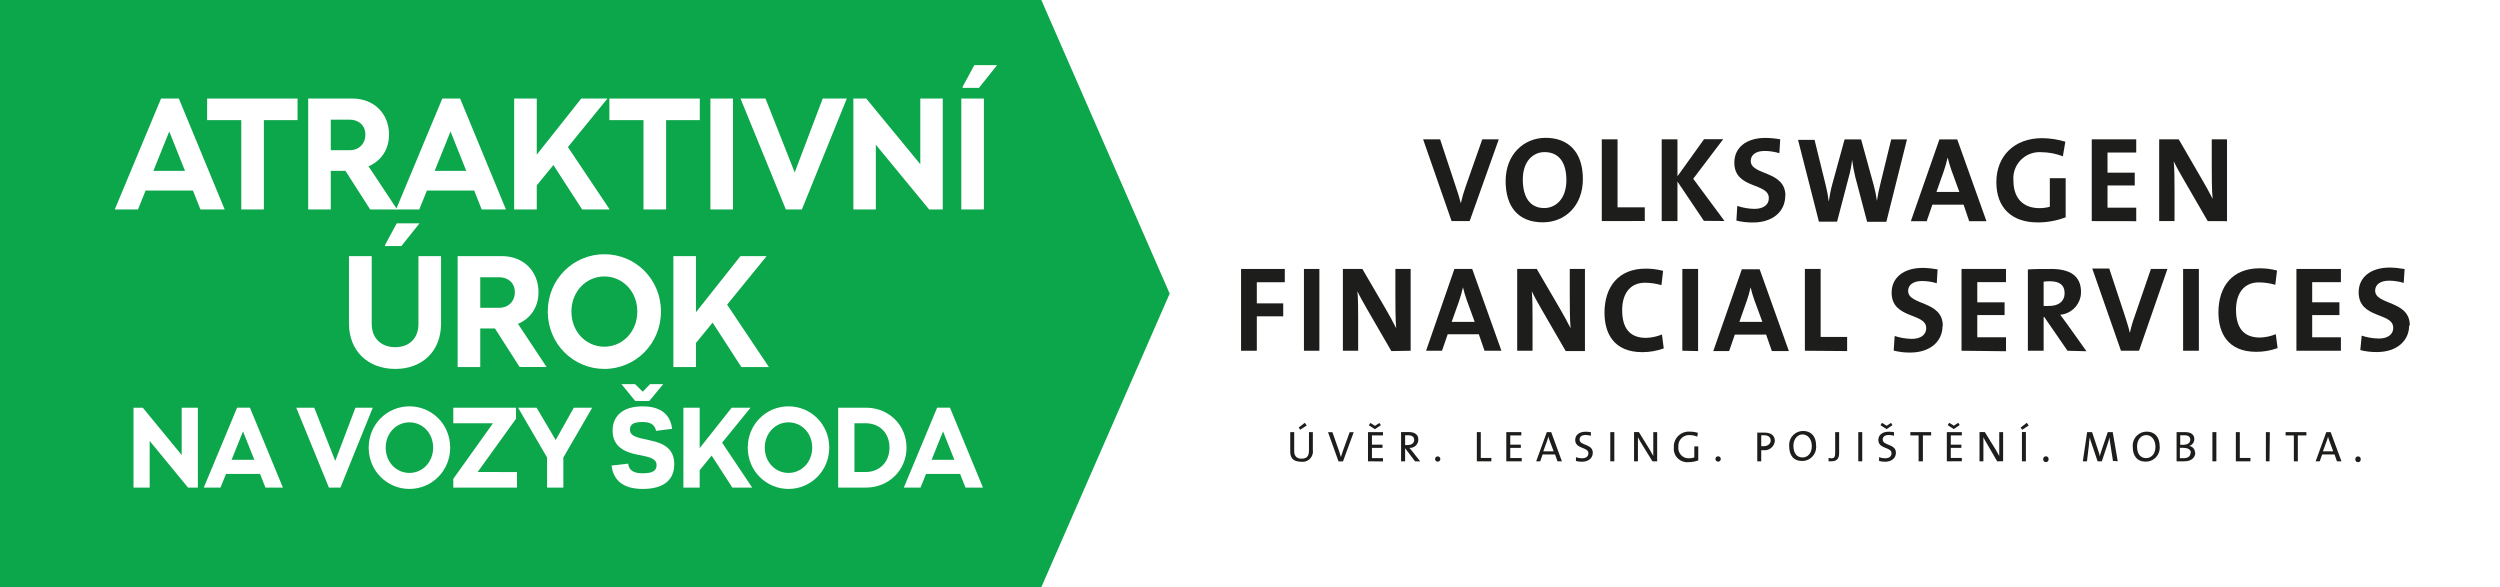 <?xml version="1.0" encoding="utf-8"?>
<!-- Generator: Adobe Illustrator 25.4.1, SVG Export Plug-In . SVG Version: 6.00 Build 0)  -->
<svg version="1.1" id="Vrstva_1" xmlns="http://www.w3.org/2000/svg" xmlns:xlink="http://www.w3.org/1999/xlink" x="0px" y="0px"
	 viewBox="0 0 302.928 71.149" style="enable-background:new 0 0 302.928 71.149;" xml:space="preserve">
<style type="text/css">
	.st0{fill:#FFFFFF;}
	.st1{fill:#0CA64B;}
	.st2{fill:#1D1D1B;}
</style>
<rect class="st0" width="302.928" height="71.149"/>
<polygon class="st1" points="0,71.149 126.179,71.149 141.73,35.575 126.178,0 0,0 "/>
<polygon class="st2" points="155.68,34.2 155.68,32.59 150.38,32.59 150.38,42.5 
	152.29,42.5 152.29,38.33 155.49,38.33 155.49,36.76 152.29,36.76 
	152.29,34.2 "/>
<rect x="158" y="32.59" class="st2" width="1.87" height="9.91"/>
<path class="st2" d="M170.93,42.5v-9.91h-1.85v3.08c0,1.22,0,3.1,0.1,4.1
	c-0.37-0.75-0.87-1.63-1.31-2.4l-2.79-4.78h-2.36v9.91h1.85v-3.5
	c0-1.19,0-2.86-0.09-3.71c0.29,0.64,0.75,1.42,1.17,2.17l2.94,5.08
	L170.93,42.5z"/>
<path class="st2" d="M181.93,42.5l-3.54-9.91h-2.16l-3.43,9.91h1.93l0.69-2
	h3.77l0.69,2H181.93z M178.69,39h-2.79l0.9-2.52
	c0.186-0.548,0.343-1.105,0.47-1.67l0,0c0.126,0.539,0.283,1.069,0.47,1.59
	L178.69,39z"/>
<path class="st2" d="M192.05,42.54v-9.95h-1.84v3.08c0,1.22,0,3.1,0.1,4.1
	c-0.37-0.75-0.87-1.63-1.31-2.4l-2.79-4.78h-2.37v9.91h1.86v-3.5
	c0-1.19,0-2.86-0.09-3.71c0.29,0.64,0.75,1.42,1.17,2.17l2.94,5.08
	H192.05z"/>
<path class="st2" d="M201.6,42.23l-0.22-1.7c-0.613,0.254-1.267,0.393-1.93,0.41
	c-2,0-2.89-1.21-2.89-3.36c0-1.93,0.91-3.32,2.76-3.32
	c0.677,0.002,1.35,0.099,2,0.29l0.2-1.73
	c-0.685-0.183-1.391-0.273-2.1-0.27c-3.31,0-5,2.2-5,5.35
	c0,2.47,1.11,4.77,4.58,4.77c0.872,0.002,1.738-0.147,2.56-0.44"/>
<polygon class="st2" points="205.76,42.54 205.76,32.59 203.85,32.59 203.85,42.5 "/>
<path class="st2" d="M216.76,42.54l-3.54-9.91h-2.16l-3.46,9.91h1.92l0.69-2H214
	l0.7,2H216.76z M213.55,39h-2.79l0.89-2.52
	c0.195-0.545,0.352-1.103,0.47-1.67l0,0c0.126,0.539,0.283,1.069,0.47,1.59
	L213.55,39z"/>
<polygon class="st2" points="223.82,42.54 223.82,40.83 220.61,40.83 220.61,32.59 
	218.7,32.59 218.7,42.5 "/>
<path class="st2" d="M235.41,39.47c0-3.07-4.2-2.44-4.2-4.22
	c0-0.7,0.58-1.2,1.69-1.2c0.603,0.003,1.203,0.094,1.78,0.27
	l0.1-1.68c-0.591-0.107-1.189-0.168-1.79-0.18c-2.38,0-3.78,1.22-3.78,3
	c0,3.24,4.19,2.4,4.19,4.29c0,0.91-0.78,1.31-1.75,1.31
	c-0.704-0.01-1.402-0.128-2.07-0.35l-0.12,1.77
	c0.653,0.166,1.326,0.247,2,0.24c2.44,0,3.92-1.37,3.92-3.23"/>
<polygon class="st2" points="243.07,42.56 243.07,40.87 239.59,40.87 239.59,38.18 
	242.9,38.18 242.9,36.63 239.59,36.63 239.59,34.19 243.07,34.19 
	243.07,32.59 237.68,32.59 237.68,42.5 "/>
<path class="st2" d="M252.82,42.56l-2.38-3.34l-0.8-1.08
	c1.428-0.129,2.521-1.327,2.52-2.76c0-2-1.41-2.79-3.6-2.79
	c-1.14,0-2.06,0-2.84,0.06v9.85h1.91v-4.1h0.07l2.82,4.1
	L252.82,42.56z M250.17,35.56c0,0.93-0.71,1.51-1.85,1.51
	c-0.23,0.014-0.46,0.014-0.69,0v-2.94c0.245-0.035,0.492-0.051,0.74-0.05
	c1.21,0,1.8,0.47,1.8,1.43"/>
<path class="st2" d="M262.63,32.59h-2l-1.95,5.68
	c-0.252,0.674-0.453,1.366-0.6,2.07l0,0c-0.17-0.72-0.39-1.39-0.58-2
	l-1.92-5.8h-2.06L257,42.5h2.19L262.63,32.59z"/>
<rect x="264.53" y="32.59" class="st2" width="1.91" height="9.91"/>
<path class="st2" d="M275.98,42.19l-0.22-1.7c-0.609,0.255-1.26,0.394-1.92,0.41
	c-2,0-2.9-1.21-2.9-3.36c0-1.93,0.91-3.32,2.76-3.32
	c0.677,0,1.351,0.098,2,0.29l0.21-1.73
	c-0.685-0.181-1.391-0.272-2.1-0.27c-3.32,0-5,2.2-5,5.35
	c0,2.47,1.12,4.77,4.58,4.77c0.872,0.003,1.739-0.146,2.56-0.44"/>
<polygon class="st2" points="283.65,42.5 283.65,40.87 280.17,40.87 280.17,38.18 
	283.47,38.18 283.47,36.63 280.17,36.63 280.17,34.19 283.65,34.19 
	283.65,32.59 278.26,32.59 278.26,42.5 "/>
<path class="st2" d="M292,39.43c0-3.07-4.2-2.44-4.2-4.22
	c0-0.7,0.59-1.2,1.69-1.2c0.6,0.003,1.196,0.094,1.77,0.27
	l0.11-1.68c-0.591-0.107-1.19-0.168-1.79-0.18c-2.38,0-3.78,1.22-3.78,3
	c0,3.24,4.19,2.4,4.19,4.29c0,0.91-0.78,1.31-1.75,1.31
	c-0.704-0.01-1.402-0.128-2.07-0.35L286,42.42c0.654,0.166,1.326,0.246,2,0.24
	c2.44,0,3.92-1.37,3.92-3.23"/>
<path class="st2" d="M285.72,55.3c-0.177-0-0.32,0.143-0.32,0.32
	c0,0,0,0,0,0c-0.032,0.179,0.088,0.351,0.268,0.382
	c0.179,0.032,0.351-0.088,0.382-0.268c0.007-0.038,0.007-0.077,0-0.114
	c0-0.177-0.143-0.32-0.32-0.32
	C285.727,55.3,285.723,55.3,285.72,55.3"/>
<path class="st2" d="M282.72,54.69h-1.25l0.46-1.26
	c0.067-0.176,0.121-0.356,0.16-0.54l0,0c0.038,0.181,0.092,0.358,0.16,0.53
	L282.72,54.69z M283.72,55.9l-1.31-3.54h-0.53l-1.29,3.54h0.49
	l0.3-0.83h1.5l0.29,0.83H283.72z"/>
<polygon class="st2" points="279.47,52.76 279.47,52.36 276.95,52.36 276.95,52.76 
	277.95,52.76 277.95,55.9 278.43,55.9 278.43,52.76 "/>
<polygon class="st2" points="275.04,52.36 274.56,52.36 274.56,55.9 275,55.9 "/>
<polygon class="st2" points="272.69,55.9 272.69,55.49 271.4,55.49 271.4,52.36 
	270.92,52.36 270.92,55.9 "/>
<rect x="268.08" y="52.36" class="st2" width="0.48" height="3.54"/>
<path class="st2" d="M265.43,54.86c0,0.38-0.26,0.66-0.84,0.66h-0.45v-1.26h0.33
	c0.55,0,1,0.15,1,0.61 M265.4,53.28c0,0.39-0.31,0.62-0.9,0.62h-0.32
	v-1.16h0.48c0.57,0,0.74,0.23,0.74,0.54 M265.97,54.85
	c0.013-0.414-0.297-0.768-0.71-0.81l0,0c0.369-0.109,0.624-0.445,0.63-0.83
	c0-0.53-0.37-0.85-1.15-0.85h-1v3.54h0.9c1.11,0,1.37-0.65,1.37-1.07
	"/>
<path class="st2" d="M261.18,54.14c0,0.91-0.55,1.37-1.12,1.37
	c-0.76,0-1.11-0.58-1.11-1.42s0.52-1.37,1.11-1.37
	S261.18,53.23,261.18,54.14 M261.69,54.08c0-1.17-0.63-1.78-1.58-1.78
	c-0.933,0.001-1.689,0.758-1.689,1.691c0,0.056,0.003,0.113,0.009,0.169
	c0,1.07,0.52,1.78,1.58,1.78c0.933-0.001,1.689-0.758,1.689-1.691
	C261.699,54.192,261.696,54.136,261.69,54.08"/>
<path class="st2" d="M256.61,55.89L256,52.36h-0.6l-0.77,2.26
	c-0.077,0.219-0.141,0.443-0.19,0.67l0,0c-0.049-0.238-0.116-0.472-0.2-0.7
	l-0.74-2.23h-0.6l-0.52,3.54h0.5l0.24-2c0-0.35,0.08-0.63,0.1-0.92l0,0
	c0.057,0.269,0.134,0.533,0.23,0.79l0.72,2.13h0.51l0.76-2.28
	c0.07-0.21,0.127-0.423,0.17-0.64l0,0c0,0.21,0.06,0.47,0.11,0.87
	l0.31,2L256.61,55.89z"/>
<path class="st2" d="M247.9,55.29c-0.177-0-0.32,0.143-0.32,0.32
	c0,0,0,0,0,0c-0.032,0.179,0.088,0.351,0.268,0.382
	c0.18,0.032,0.351-0.088,0.382-0.268c0.007-0.038,0.007-0.077,0-0.114
	c0-0.177-0.143-0.32-0.32-0.32c-0.003,0-0.007,0-0.01,0"/>
<polygon class="st2" points="245.82,51.56 245.59,51.23 244.84,51.81 245.03,52.08 "/>
<rect x="245" y="52.35" class="st2" width="0.48" height="3.55"/>
<path class="st2" d="M242.72,55.89v-3.53H242.25v1c0,0.58,0,1.45,0,1.89
	c-0.13-0.25-0.28-0.52-0.44-0.78L240.5,52.35h-0.64v3.55h0.47v-1.14
	c0-0.56,0-1.41,0-1.79c0.118,0.255,0.252,0.502,0.4,0.74L242,55.9
	L242.72,55.89z"/>
<polygon class="st2" points="237.72,55.89 237.72,55.49 236.38,55.49 236.38,54.27 
	237.66,54.27 237.66,53.88 236.38,53.88 236.38,52.76 237.72,52.76 
	237.72,52.36 235.9,52.36 235.9,55.9 "/>
<polygon class="st2" points="237.46,51.5 237.28,51.23 236.75,51.58 236.19,51.23 
	236,51.51 236.74,51.99 "/>
<polygon class="st2" points="234,52.76 234,52.36 231.48,52.36 231.48,52.76 232.48,52.76 
	232.48,55.9 233,55.9 233,52.76 "/>
<path class="st2" d="M229.73,54.86c0-1.11-1.6-0.83-1.6-1.6
	c0-0.33,0.25-0.55,0.73-0.55c0.216,0.005,0.431,0.035,0.64,0.09v-0.43
	c-0.211-0.04-0.425-0.06-0.64-0.06c-0.8,0-1.26,0.42-1.26,1
	c0,1.13,1.6,0.82,1.6,1.61c0,0.44-0.36,0.61-0.78,0.61
	c-0.249,0-0.496-0.044-0.73-0.13v0.46
	c0.236,0.058,0.477,0.088,0.72,0.09c0.82,0,1.32-0.46,1.32-1.09"/>
<polygon class="st2" points="229.31,51.51 229.14,51.24 228.61,51.59 228.04,51.24 
	227.86,51.52 228.6,52 "/>
<rect x="225.17" y="52.36" class="st2" width="0.48" height="3.54"/>
<path class="st2" d="M222.85,55v-2.64h-0.48v2.58c0,0.47-0.16,0.59-0.44,0.59
	c-0.122,0-0.243-0.017-0.36-0.05v0.41c0.129,0.017,0.261,0.017,0.39,0
	c0.65,0,0.89-0.37,0.89-1"/>
<path class="st2" d="M219.54,54.06c0,0.91-0.54,1.37-1.12,1.37
	c-0.75,0-1.11-0.58-1.11-1.42s0.53-1.37,1.11-1.37
	S219.54,53.15,219.54,54.06 M220.06,54c0-1.17-0.63-1.78-1.58-1.78
	c-0.933,0.001-1.689,0.758-1.689,1.691c0,0.056,0.003,0.113,0.009,0.169
	c0,1.07,0.51,1.78,1.58,1.78c0.933-0.001,1.689-0.758,1.689-1.691
	C220.069,54.112,220.066,54.056,220.06,54"/>
<path class="st2" d="M214.56,53.33c0,0.45-0.34,0.73-0.86,0.74
	c-0.096,0.01-0.194,0.01-0.29,0v-1.33h0.34c0.55,0,0.81,0.24,0.81,0.68
	 M215.06,53.42c0-0.63-0.45-1-1.26-1h-0.87v3.48h0.48V54.55h0.28
	c0.675,0.078,1.285-0.406,1.363-1.081c0.004-0.033,0.006-0.066,0.007-0.099"/>
<path class="st2" d="M208.19,55.29c-0.177-0.006-0.324,0.133-0.33,0.31
	c-0,0.003-0,0.007-0,0.01c0,0.182,0.148,0.33,0.33,0.33l0,0
	c0.177,0,0.32-0.143,0.32-0.32c0-0.003-0-0.007-0-0.01
	C208.51,55.433,208.367,55.29,208.19,55.29L208.19,55.29"/>
<path class="st2" d="M205.74,52.45c-0.323-0.102-0.661-0.153-1-0.15
	c-0.992-0.068-1.851,0.682-1.918,1.673c-0.005,0.072-0.005,0.144-0.002,0.217
	c-0.104,0.894,0.536,1.704,1.43,1.808c0.12,0.014,0.24,0.015,0.36,0.002
	c0.399-0.003,0.795-0.074,1.17-0.21v-1.7h-0.48v1.34
	c-0.2,0.066-0.409,0.1-0.62,0.1c-0.683,0.044-1.273-0.475-1.317-1.158
	c-0.005-0.077-0.003-0.155,0.007-0.232c-0.067-0.715,0.458-1.349,1.173-1.416
	c0.059-0.006,0.118-0.007,0.177-0.004c0.323,0.002,0.642,0.067,0.94,0.19
	L205.74,52.45z"/>
<path class="st2" d="M200.8,55.9v-3.54h-0.47v1c0,0.58,0,1.45,0,1.89
	c-0.14-0.25-0.28-0.52-0.44-0.78l-1.31-2.12H198v3.55h0.47v-1.14
	c0-0.56,0-1.41,0-1.79c0.122,0.255,0.259,0.502,0.41,0.74l1.35,2.19
	L200.8,55.9z"/>
<rect x="195.12" y="52.36" class="st2" width="0.49" height="3.54"/>
<path class="st2" d="M193,54.86c0-1.11-1.6-0.83-1.6-1.6
	c0-0.33,0.25-0.55,0.73-0.55c0.216,0.004,0.431,0.034,0.64,0.09v-0.43
	c-0.211-0.04-0.425-0.06-0.64-0.06c-0.8,0-1.26,0.42-1.26,1
	c0,1.13,1.6,0.82,1.6,1.61c0,0.44-0.36,0.61-0.78,0.61
	c-0.249,0-0.496-0.044-0.73-0.13v0.46
	c0.236,0.058,0.477,0.088,0.72,0.09c0.82,0,1.32-0.46,1.32-1.09"/>
<path class="st2" d="M188.26,54.69H187l0.46-1.26c0.062-0.177,0.116-0.357,0.16-0.54
	l0,0c0.038,0.181,0.092,0.358,0.16,0.53L188.26,54.69z M189.26,55.9
	l-1.3-3.54h-0.53l-1.29,3.54h0.49l0.29-0.83h1.51l0.29,0.83H189.26z"
	/>
<polygon class="st2" points="184.39,55.9 184.39,55.5 183,55.5 183,54.27 184.28,54.27 
	184.28,53.88 183,53.88 183,52.76 184.34,52.76 184.34,52.36 182.52,52.36 
	182.52,55.9 "/>
<polygon class="st2" points="180.71,55.9 180.71,55.49 179.43,55.49 179.43,52.36 
	178.95,52.36 178.95,55.9 "/>
<path class="st2" d="M174.21,55.3c-0.177-0-0.32,0.143-0.32,0.32
	c0,0,0,0,0,0c-0,0.177,0.143,0.32,0.32,0.32
	c0.177,0,0.32-0.143,0.32-0.32c0-0,0-0.001,0-0.001
	c0-0.177-0.143-0.32-0.32-0.32l0,0"/>
<path class="st2" d="M171.36,53.3c0,0.37-0.3,0.63-0.81,0.63h-0.29v-1.19h0.31
	c0.52,0,0.79,0.17,0.79,0.6 M172.09,55.91l-1-1.27
	c-0.1-0.11-0.2-0.25-0.31-0.37c0.551,0.044,1.033-0.366,1.077-0.917
	c0.002-0.028,0.003-0.055,0.003-0.083c0-0.68-0.5-0.92-1.2-0.92
	c-0.39,0-0.65,0-0.89,0v3.55h0.49v-1.59l0,0l1.2,1.59L172.09,55.91z"/>
<polygon class="st2" points="167.58,55.91 167.58,55.51 166.24,55.51 166.24,54.27 
	167.52,54.27 167.52,53.88 166.24,53.88 166.24,52.76 167.58,52.76 
	167.58,52.36 165.76,52.36 165.76,55.9 "/>
<polygon class="st2" points="167.32,51.52 167.14,51.25 166.61,51.6 166.05,51.25 
	165.86,51.53 166.6,52.01 "/>
<path class="st2" d="M164.03,52.37h-0.49l-0.81,2.24
	c-0.1,0.28-0.18,0.52-0.25,0.77l0,0c-0.08-0.26-0.17-0.53-0.23-0.74
	l-0.8-2.27h-0.53l1.27,3.54h0.54L164.03,52.37z"/>
<path class="st2" d="M159.08,54.56v-2.2h-0.47v2.22c0,0.72-0.29,1-0.91,1
	s-0.88-0.39-0.88-0.88v-2.34h-0.48v2.35c0,0.63,0.22,1.24,1.33,1.24
	c0.684,0.094,1.315-0.384,1.409-1.068c0.015-0.11,0.016-0.222,0.001-0.332"/>
<polygon class="st2" points="158.34,51.55 158.1,51.23 157.36,51.81 157.55,52.07 "/>
<path class="st2" d="M178.08,26.79h-2.19l-3.45-9.91H174.5l1.92,5.8
	c0.19,0.56,0.41,1.23,0.59,1.95l0,0c0.158-0.702,0.358-1.393,0.6-2.07
	l2-5.68h2L178.08,26.79z"/>
<path class="st2" d="M191.8,21.7c0-3.4-1.87-5-4.51-5s-4.85,2-4.85,5.24
	c0,3.07,1.49,5,4.51,5c2.69,0,4.85-2,4.85-5.25 M189.8,21.83
	c0,2.38-1.39,3.38-2.68,3.38c-1.77,0-2.6-1.37-2.6-3.46
	c0-2.24,1.27-3.32,2.63-3.32C188.86,18.43,189.8,19.63,189.8,21.83"/>
<polygon class="st2" points="199.3,26.78 199.3,25.12 196,25.12 196,16.88 194.09,16.88 
	194.09,26.79 "/>
<polygon class="st2" points="208.96,26.78 205.17,21.66 208.8,16.87 206.48,16.87 
	203.26,21.36 203.26,16.88 201.35,16.88 201.35,26.79 203.26,26.79 
	203.26,22 206.46,26.76 "/>
<path class="st2" d="M216.34,23.71c0-3.07-4.2-2.43-4.2-4.21
	c0-0.71,0.59-1.21,1.69-1.21c0.603,0.008,1.202,0.098,1.78,0.27
	l0.1-1.68c-0.591-0.105-1.19-0.162-1.79-0.17c-2.38,0-3.77,1.22-3.77,3
	c0,3.23,4.18,2.39,4.18,4.29c0,0.91-0.78,1.31-1.75,1.31
	c-0.704-0.013-1.403-0.135-2.07-0.36l-0.11,1.78
	c0.655,0.159,1.326,0.236,2,0.23c2.44,0,3.92-1.36,3.92-3.23"/>
<path class="st2" d="M231.07,16.89h-1.91l-1.35,5.54
	c-0.161,0.629-0.288,1.267-0.38,1.91l0,0c-0.089-0.655-0.223-1.303-0.4-1.94
	l-1.52-5.51h-2l-1.52,5.54c-0.17,0.63-0.29,1.3-0.4,2l0,0
	c-0.076-0.675-0.2-1.343-0.37-2l-1.35-5.48h-2l2.53,9.91h2.2l1.44-5.5
	c0.18-0.655,0.307-1.324,0.38-2l0,0c0.09,0.693,0.217,1.38,0.38,2.06
	l1.44,5.46h2.33L231.07,16.89z"/>
<path class="st2" d="M240.7,26.8l-3.54-9.91H235l-3.46,9.91h1.92l0.69-2h3.78
	l0.68,2H240.7z M237.42,23.26h-2.78l0.89-2.52
	c0.19-0.543,0.347-1.098,0.47-1.66l0,0c0.128,0.535,0.284,1.062,0.47,1.58
	L237.42,23.26z"/>
<path class="st2" d="M250.26,17.17c-0.912-0.275-1.858-0.42-2.81-0.43
	c-3.43,0-5.55,2.22-5.55,5.33s1.87,4.88,5,4.88
	c1.162,0.006,2.315-0.204,3.4-0.62v-4.74h-1.92v3.46
	c-0.41,0.116-0.834,0.174-1.26,0.17c-2,0-3.15-1.23-3.15-3.33
	c-0.158-1.744,1.127-3.285,2.871-3.444c0.163-0.015,0.326-0.017,0.489-0.006
	c0.9,0.005,1.791,0.174,2.63,0.5L250.26,17.17z"/>
<polygon class="st2" points="258.85,26.8 258.85,25.16 255.37,25.16 255.37,22.47 
	258.67,22.47 258.67,20.92 255.37,20.92 255.37,18.48 258.85,18.48 
	258.85,16.88 253.46,16.88 253.46,26.79 "/>
<path class="st2" d="M269.85,26.8v-9.92H268v3.12c0,1.22,0,3.1,0.11,4.1
	c-0.37-0.75-0.87-1.63-1.31-2.39L264,16.88h-2.37v9.91h1.86v-3.54
	c0-1.19,0-2.86-0.1-3.71c0.3,0.64,0.75,1.42,1.18,2.17l2.94,5.08
	L269.85,26.8z"/>
<g>
	<path class="st0" d="M23.377,23.089h-5.733l-0.925,2.291h-2.812l5.606-13.438h2.159
		l5.552,13.438h-2.939L23.377,23.089z M22.415,20.703l-1.905-4.772l-1.923,4.772
		H22.415z"/>
	<path class="st0" d="M36.056,14.557h-4.082v10.823h-2.74V14.557h-4.137v-2.615h10.958
		V14.557z"/>
	<path class="st0" d="M41.86,20.703h-1.778v4.677h-2.739V11.942h5.37
		c2.649,0,4.427,1.871,4.427,4.371c0,1.775-0.943,3.188-2.485,3.837l3.465,5.23
		h-3.266L41.86,20.703z M40.082,18.202h2.286c1.125,0,1.905-0.782,1.905-1.89
		c0-1.126-0.816-1.813-1.905-1.813h-2.286V18.202z"/>
	<path class="st0" d="M57.46,23.089h-5.733l-0.925,2.291H47.989l5.606-13.438h2.159
		l5.552,13.438h-2.939L57.46,23.089z M56.498,20.703l-1.905-4.772l-1.923,4.772H56.498z
		"/>
	<path class="st0" d="M70.538,25.38l-3.483-5.383l-2.014,2.462v2.921h-2.739V11.942h2.739
		v6.796l5.389-6.796h3.175l-4.79,5.879l5.062,7.56H70.538z"/>
	<path class="st0" d="M84.795,14.557h-4.082v10.823H77.974V14.557h-4.137v-2.615h10.958
		V14.557z"/>
	<path class="st0" d="M86.081,11.942h2.739v13.438h-2.739V11.942z"/>
	<path class="st0" d="M102.608,11.942l-5.443,13.438H95.224l-5.497-13.438h3.03
		l3.538,8.952l3.393-8.952H102.608z"/>
	<path class="st0" d="M114.235,11.942v13.438h-1.651l-6.459-7.846v7.846h-2.721V11.942
		h1.56l6.55,7.96v-7.96H114.235z"/>
	<path class="st0" d="M116.481,11.942h2.739v13.438h-2.739V11.942z M116.645,10.51
		l1.415-2.615h2.758l-2.195,2.749h-1.978V10.51z"/>
	<path class="st0" d="M42.285,39.205v-8.17h2.757v8.228c0,1.756,1.179,2.806,2.849,2.806
		c1.669,0,2.812-1.05,2.812-2.806v-8.228h2.74v8.17
		c0,3.321-2.232,5.498-5.552,5.498C44.588,44.703,42.285,42.527,42.285,39.205z
		 M46.657,29.68l1.415-2.615h2.758l-2.195,2.749h-1.978V29.68z"/>
	<path class="st0" d="M59.971,39.797h-1.778v4.677h-2.739V31.035h5.37
		c2.649,0,4.427,1.871,4.427,4.371c0,1.775-0.943,3.188-2.485,3.837l3.465,5.23
		h-3.266L59.971,39.797z M58.193,37.296h2.286c1.125,0,1.905-0.782,1.905-1.89
		c0-1.126-0.816-1.813-1.905-1.813h-2.286V37.296z"/>
	<path class="st0" d="M66.373,37.755c0-3.933,3.103-6.949,6.858-6.949
		c3.774,0,6.858,3.017,6.858,6.949c0,3.894-3.084,6.948-6.858,6.948
		C69.475,44.703,66.373,41.668,66.373,37.755z M77.222,37.755
		c0-2.482-1.814-4.257-3.992-4.257c-2.195,0-3.991,1.813-3.991,4.257
		c0,2.462,1.796,4.256,3.991,4.256C75.408,42.011,77.222,40.217,77.222,37.755z"/>
	<path class="st0" d="M89.829,44.474l-3.483-5.383l-2.014,2.462v2.921H81.592V31.035h2.739
		v6.796l5.389-6.796h3.175l-4.79,5.879l5.062,7.56H89.829z"/>
	<path class="st0" d="M23.975,49.402v9.679h-1.188l-4.65-5.65v5.65h-1.959V49.402h1.123
		l4.715,5.733V49.402H23.975z"/>
	<path class="st0" d="M31.51,57.431h-4.127l-0.666,1.649h-2.024l4.036-9.679h1.554
		l3.997,9.679h-2.116L31.51,57.431z M30.818,55.712l-1.372-3.438l-1.385,3.438H30.818z"
		/>
	<path class="st0" d="M45.171,49.402l-3.919,9.679h-1.397l-3.958-9.679h2.181l2.547,6.448
		l2.443-6.448H45.171z"/>
	<path class="st0" d="M44.674,54.241c0-2.833,2.233-5.005,4.937-5.005
		c2.717,0,4.938,2.172,4.938,5.005c0,2.804-2.221,5.004-4.938,5.004
		C46.907,59.245,44.674,57.06,44.674,54.241z M52.484,54.241
		c0-1.788-1.306-3.066-2.874-3.066c-1.58,0-2.874,1.307-2.874,3.066
		c0,1.773,1.293,3.065,2.874,3.065C51.178,57.307,52.484,56.015,52.484,54.241z"/>
	<path class="st0" d="M62.645,57.196v1.884h-7.719v-1.059l4.807-6.736h-4.807V49.402h7.602
		v1.334l-4.65,6.461H62.645z"/>
	<path class="st0" d="M71.761,49.402l-3.5,6.035v3.644h-1.972v-3.644l-3.514-6.035h2.247
		l2.312,3.918l2.194-3.918H71.761z"/>
	<path class="st0" d="M81.7,56.248c0,1.87-1.241,2.997-3.814,2.997
		c-2.534,0-3.565-1.169-3.788-2.832l2.011-0.233
		c0.118,0.852,0.706,1.168,1.79,1.168c1.241,0,1.659-0.344,1.659-1.004
		c0-0.591-0.509-0.88-1.502-1.086l-0.888-0.179
		c-1.685-0.344-2.939-1.1-2.939-2.9c0-1.746,1.202-2.942,3.631-2.942
		s3.396,1.196,3.579,2.723l-1.946,0.247c-0.131-0.715-0.64-1.072-1.607-1.072
		c-1.188,0-1.554,0.303-1.554,0.948c0,0.578,0.483,0.866,1.711,1.114l0.849,0.192
		C80.537,53.733,81.7,54.461,81.7,56.248z M76.971,48.59l-1.672-2.048h1.646
		l0.94,0.921l0.889-0.921h1.593l-1.698,2.048H76.971z"/>
	<path class="st0" d="M88.739,59.08l-2.508-3.877l-1.45,1.773v2.104h-1.972V49.402h1.972
		v4.895l3.879-4.895h2.286L87.498,53.636l3.644,5.444H88.739z"/>
	<path class="st0" d="M90.606,54.241c0-2.833,2.233-5.005,4.937-5.005
		c2.717,0,4.938,2.172,4.938,5.005c0,2.804-2.221,5.004-4.938,5.004
		C92.839,59.245,90.606,57.06,90.606,54.241z M98.417,54.241
		c0-1.788-1.306-3.066-2.874-3.066c-1.581,0-2.874,1.307-2.874,3.066
		c0,1.773,1.293,3.065,2.874,3.065C97.11,57.307,98.417,56.015,98.417,54.241z"/>
	<path class="st0" d="M109.844,54.241c0,2.735-2.168,4.839-4.885,4.839h-3.396V49.402h3.396
		C107.675,49.402,109.844,51.491,109.844,54.241z M107.78,54.241
		c0-1.802-1.228-2.956-2.899-2.956h-1.345v5.911h1.345
		C106.552,57.196,107.78,56.015,107.78,54.241z"/>
	<path class="st0" d="M116.335,57.431h-4.127l-0.666,1.649h-2.024l4.036-9.679h1.555
		l3.997,9.679h-2.116L116.335,57.431z M115.642,55.712l-1.371-3.438l-1.385,3.438H115.642z"
		/>
</g>
</svg>

